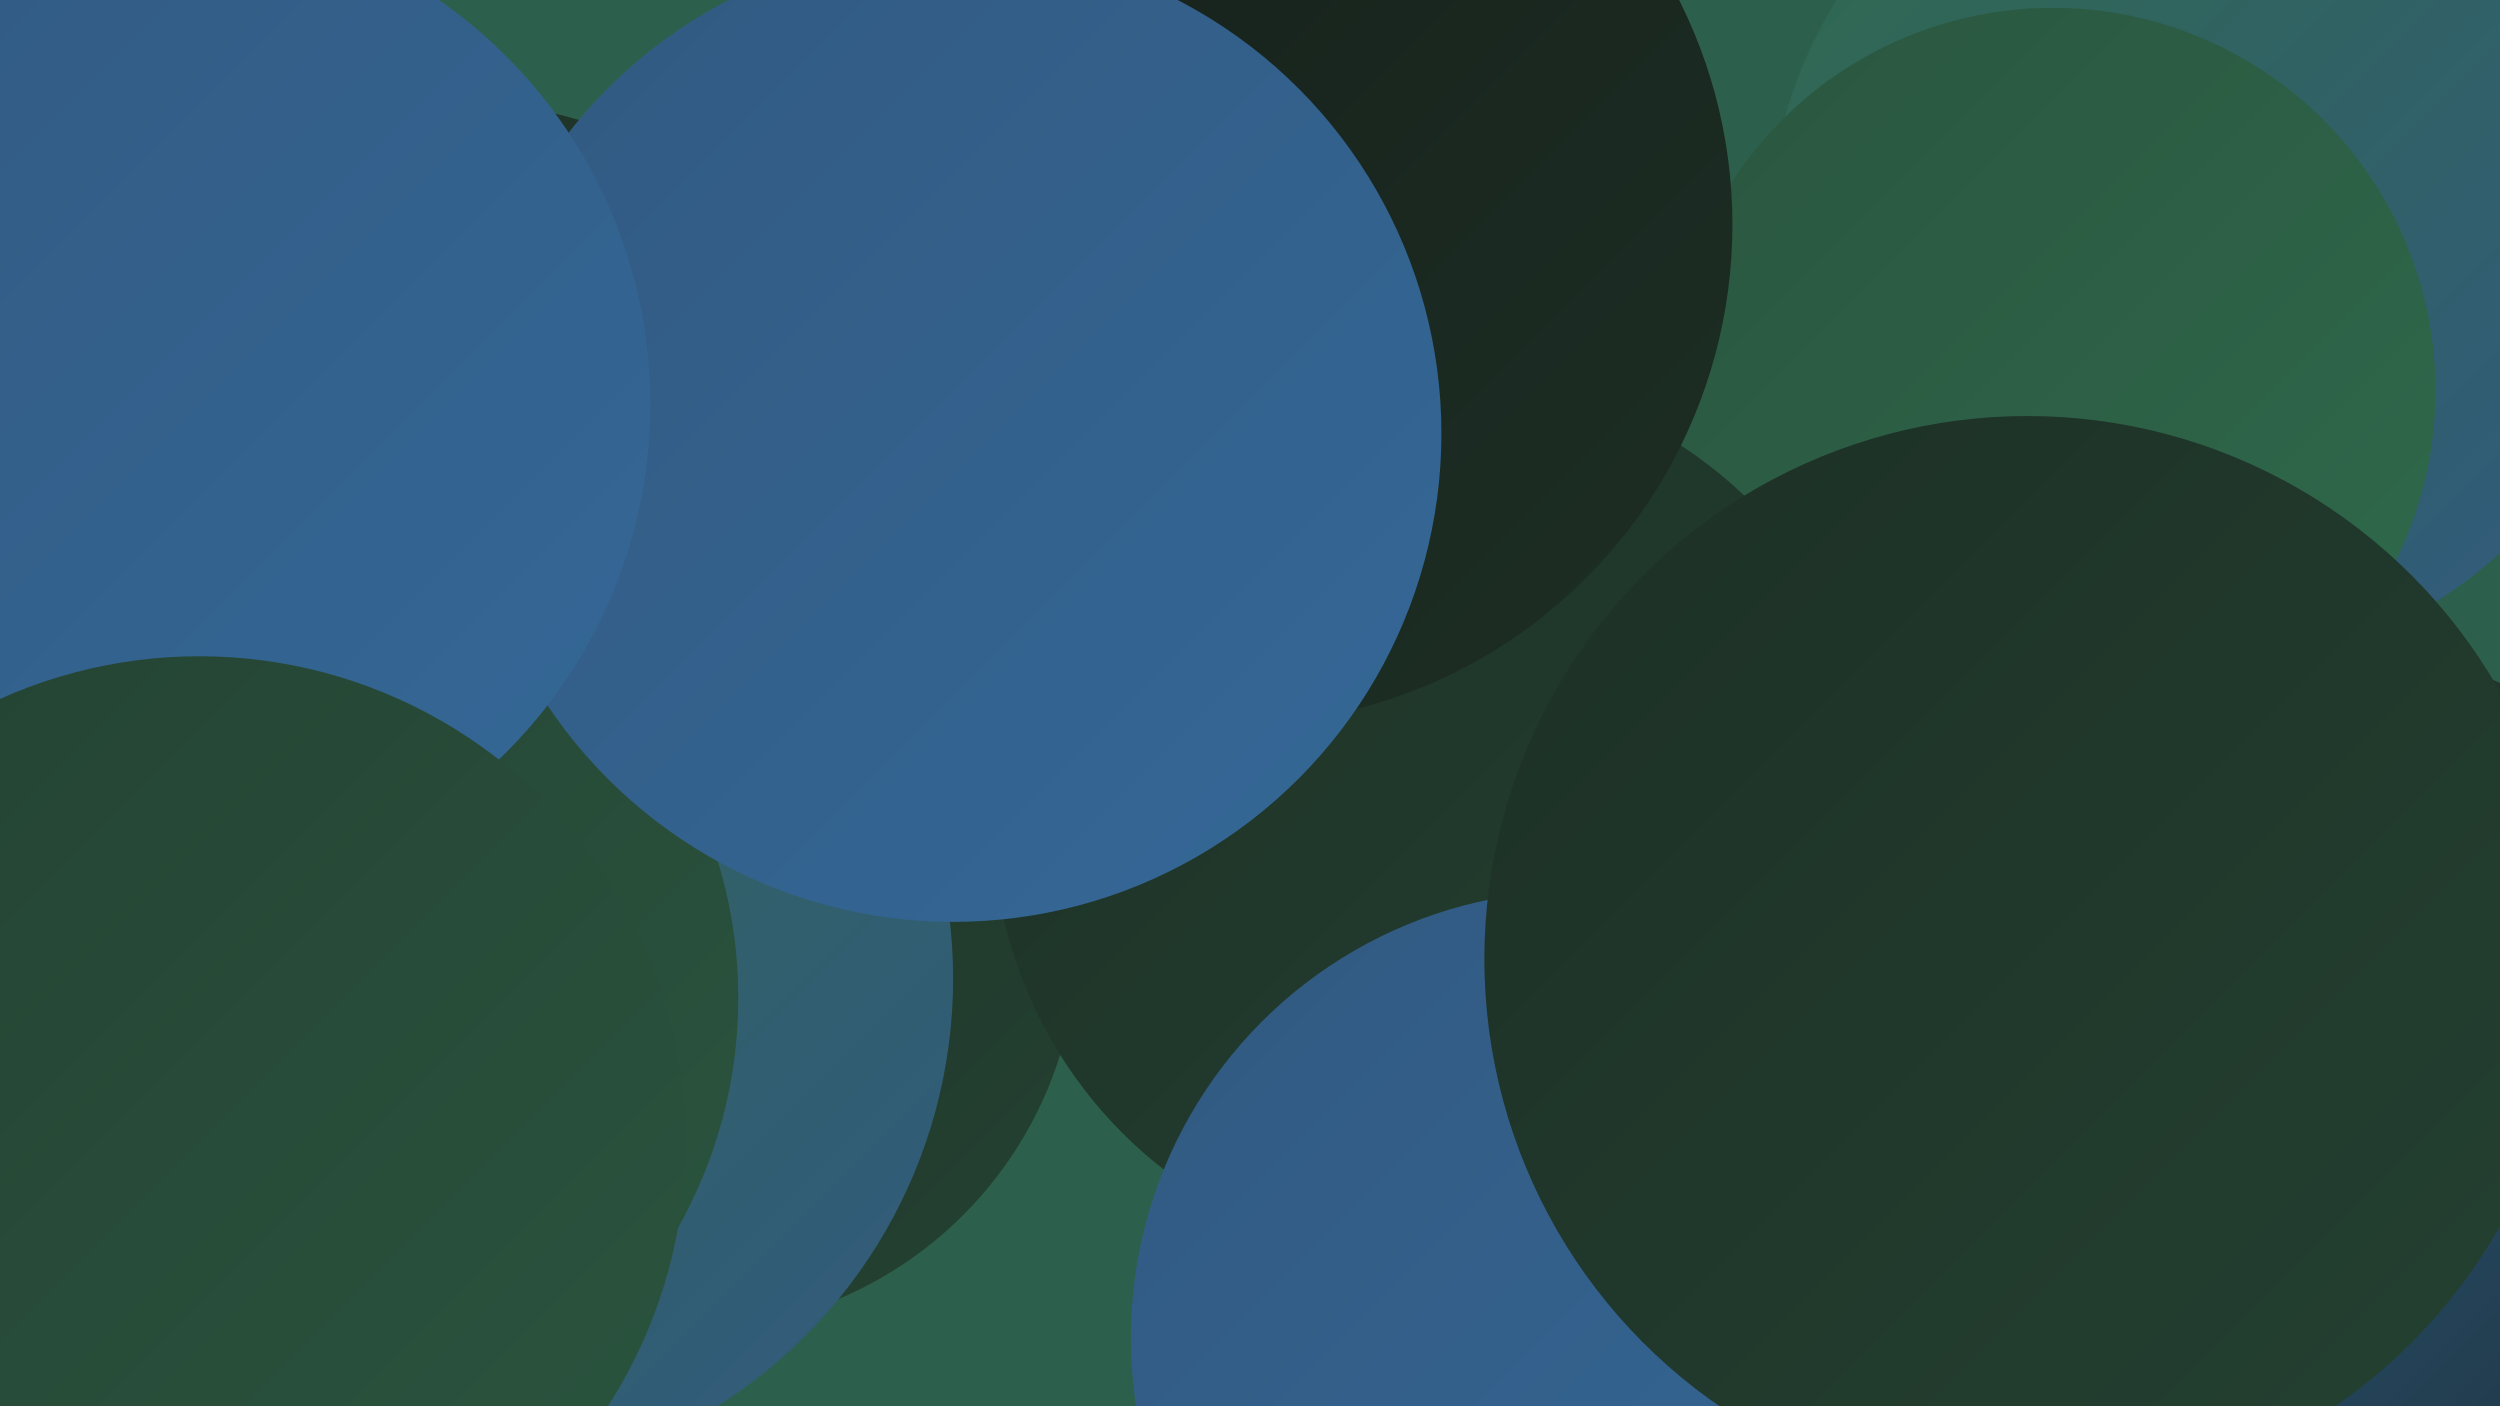 <?xml version="1.0" encoding="UTF-8"?><svg width="1280" height="720" xmlns="http://www.w3.org/2000/svg"><defs><linearGradient id="grad0" x1="0%" y1="0%" x2="100%" y2="100%"><stop offset="0%" style="stop-color:#151e19;stop-opacity:1" /><stop offset="100%" style="stop-color:#1d2f25;stop-opacity:1" /></linearGradient><linearGradient id="grad1" x1="0%" y1="0%" x2="100%" y2="100%"><stop offset="0%" style="stop-color:#1d2f25;stop-opacity:1" /><stop offset="100%" style="stop-color:#244232;stop-opacity:1" /></linearGradient><linearGradient id="grad2" x1="0%" y1="0%" x2="100%" y2="100%"><stop offset="0%" style="stop-color:#244232;stop-opacity:1" /><stop offset="100%" style="stop-color:#2a553f;stop-opacity:1" /></linearGradient><linearGradient id="grad3" x1="0%" y1="0%" x2="100%" y2="100%"><stop offset="0%" style="stop-color:#2a553f;stop-opacity:1" /><stop offset="100%" style="stop-color:#2f6a4c;stop-opacity:1" /></linearGradient><linearGradient id="grad4" x1="0%" y1="0%" x2="100%" y2="100%"><stop offset="0%" style="stop-color:#2f6a4c;stop-opacity:1" /><stop offset="100%" style="stop-color:#325980;stop-opacity:1" /></linearGradient><linearGradient id="grad5" x1="0%" y1="0%" x2="100%" y2="100%"><stop offset="0%" style="stop-color:#325980;stop-opacity:1" /><stop offset="100%" style="stop-color:#346898;stop-opacity:1" /></linearGradient><linearGradient id="grad6" x1="0%" y1="0%" x2="100%" y2="100%"><stop offset="0%" style="stop-color:#346898;stop-opacity:1" /><stop offset="100%" style="stop-color:#151e19;stop-opacity:1" /></linearGradient></defs><rect width="1280" height="720" fill="#2d604c" /><circle cx="232" cy="277" r="225" fill="url(#grad1)" /><circle cx="1196" cy="529" r="198" fill="url(#grad1)" /><circle cx="994" cy="502" r="252" fill="url(#grad4)" /><circle cx="954" cy="652" r="281" fill="url(#grad6)" /><circle cx="1114" cy="638" r="208" fill="url(#grad6)" /><circle cx="351" cy="480" r="201" fill="url(#grad1)" /><circle cx="97" cy="385" r="276" fill="url(#grad6)" /><circle cx="1129" cy="119" r="223" fill="url(#grad4)" /><circle cx="1051" cy="200" r="196" fill="url(#grad3)" /><circle cx="6" cy="675" r="274" fill="url(#grad3)" /><circle cx="1266" cy="639" r="269" fill="url(#grad6)" /><circle cx="229" cy="501" r="259" fill="url(#grad4)" /><circle cx="736" cy="419" r="228" fill="url(#grad1)" /><circle cx="138" cy="511" r="240" fill="url(#grad2)" /><circle cx="808" cy="685" r="229" fill="url(#grad5)" /><circle cx="631" cy="115" r="256" fill="url(#grad0)" /><circle cx="488" cy="222" r="250" fill="url(#grad5)" /><circle cx="81" cy="207" r="252" fill="url(#grad5)" /><circle cx="102" cy="585" r="249" fill="url(#grad2)" /><circle cx="1038" cy="491" r="278" fill="url(#grad1)" /></svg>